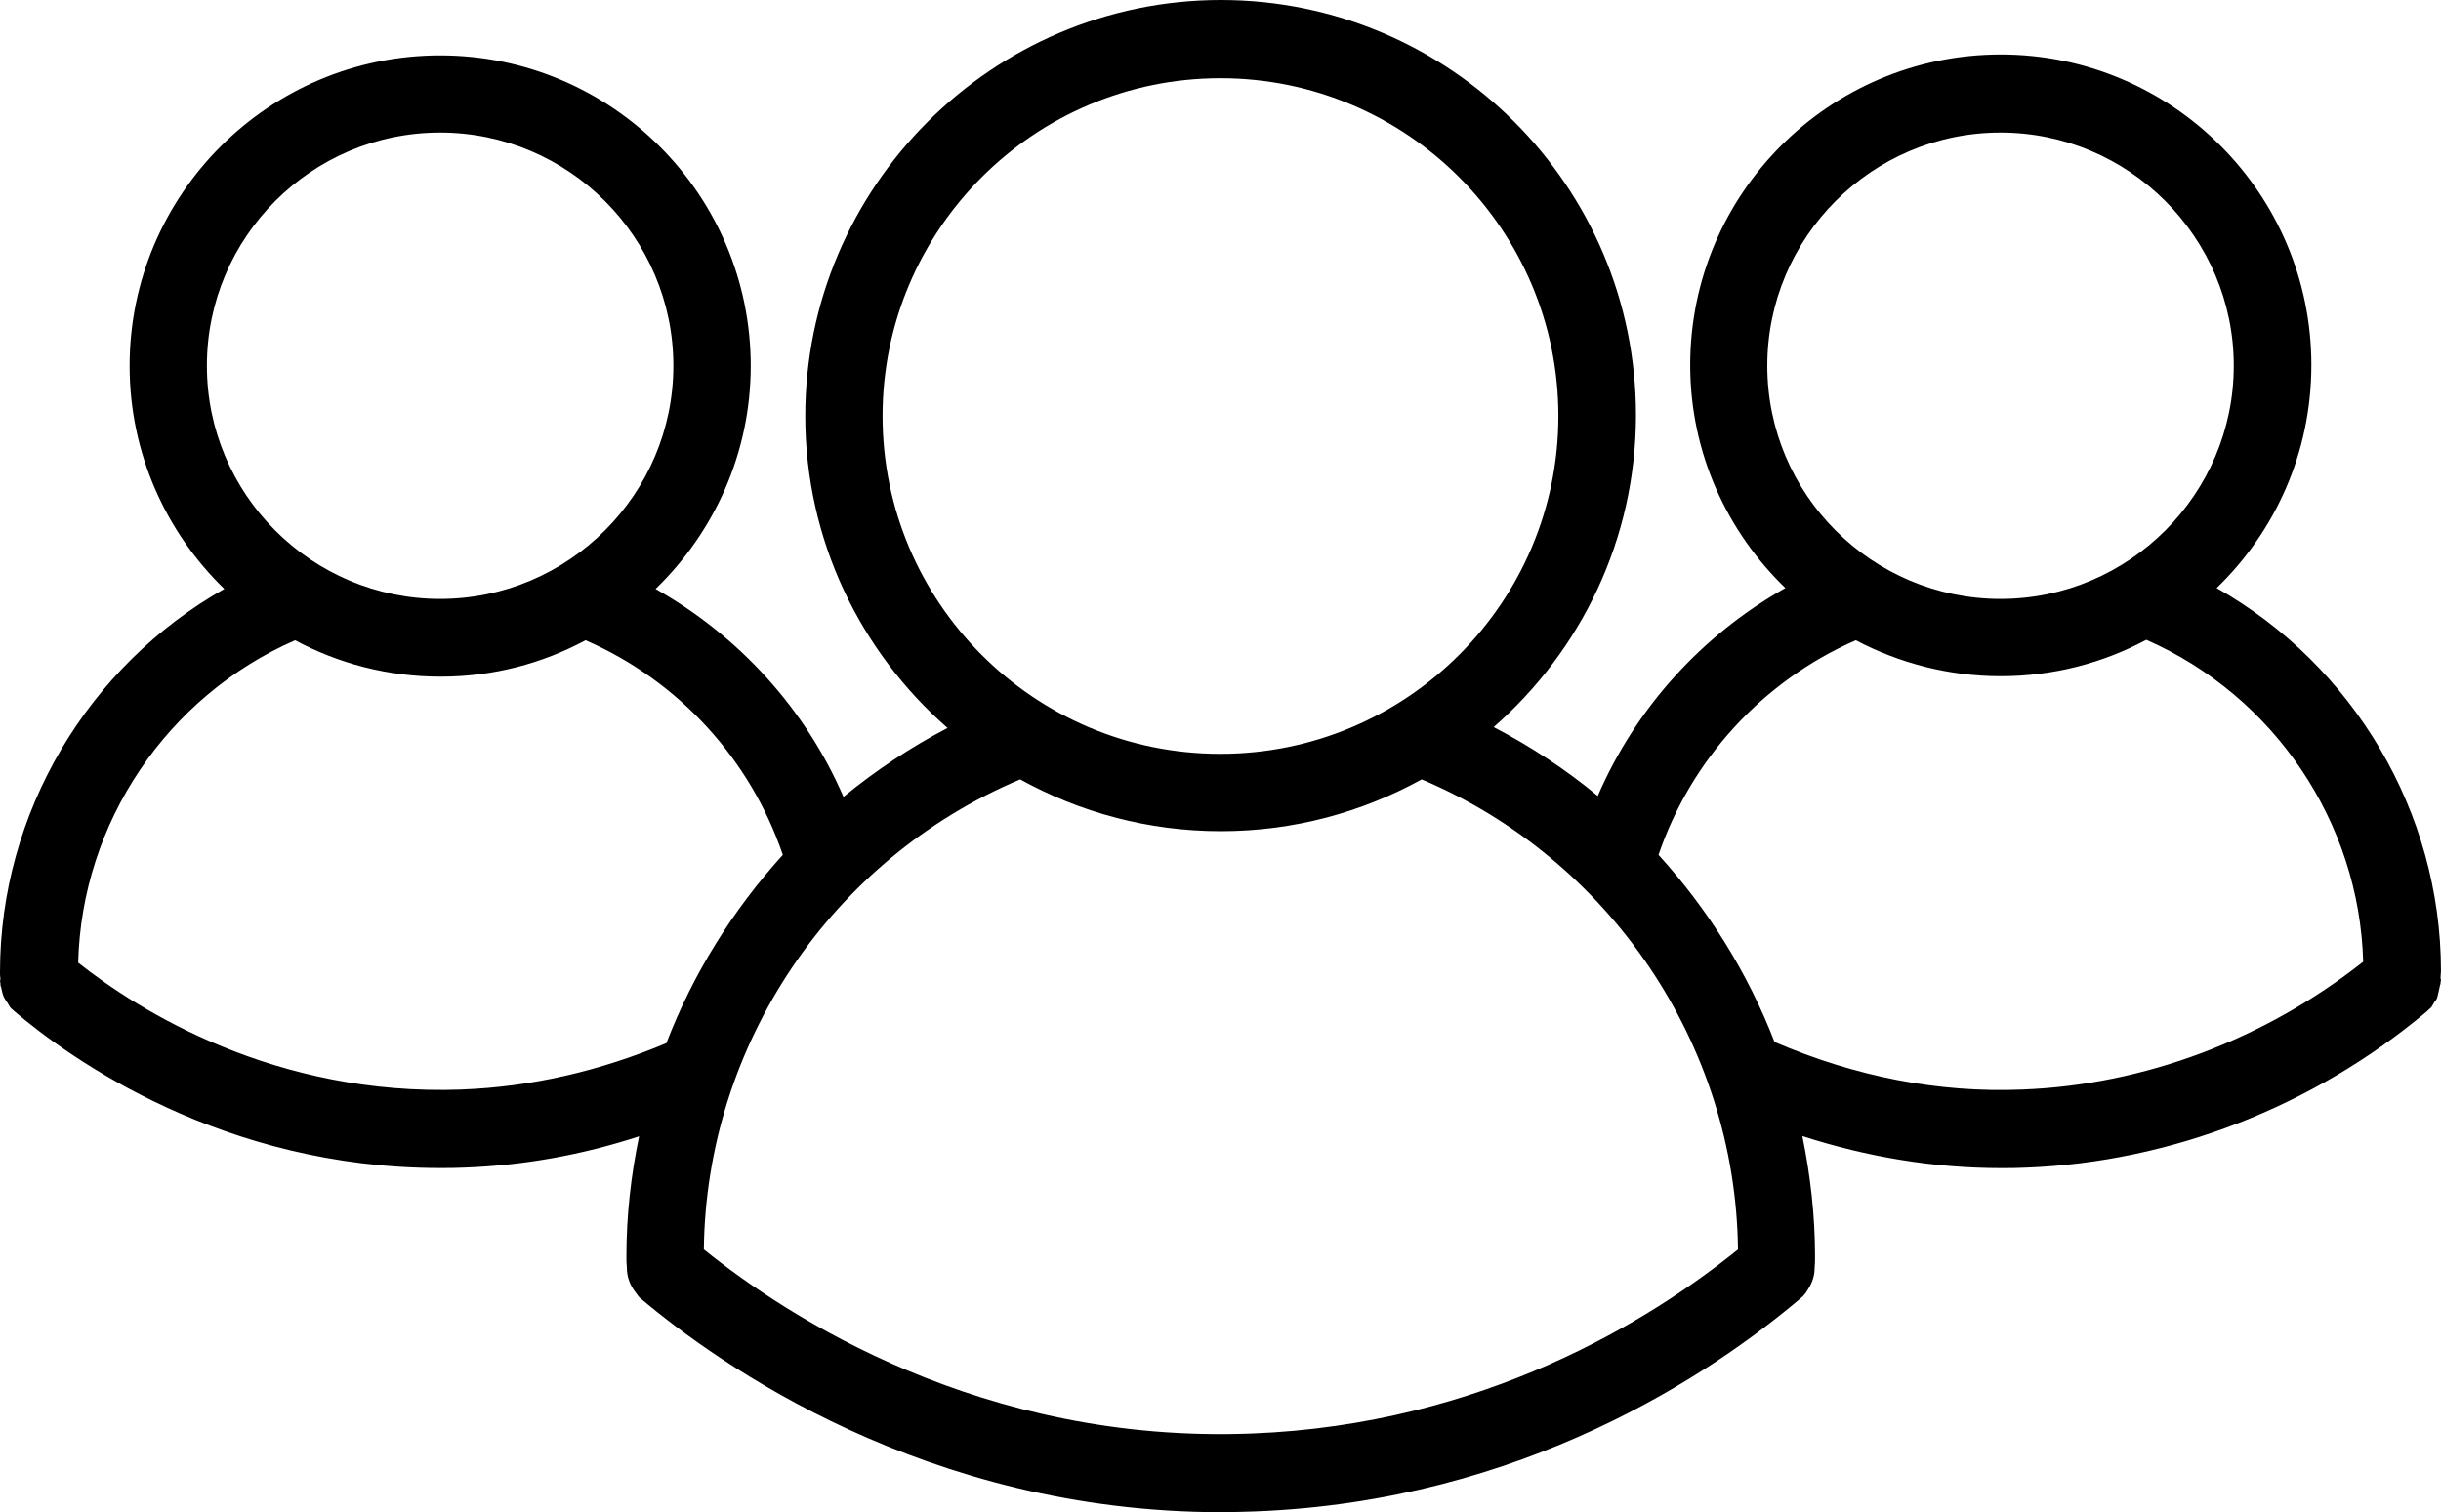 <?xml version="1.0" encoding="UTF-8"?>
<svg id="Layer_2" data-name="Layer 2" xmlns="http://www.w3.org/2000/svg" viewBox="0 0 757.5 469.4">
  <g id="Layer_1-2" data-name="Layer 1">
    <path d="M757.12,306.14c0-.23.14-.47.23-.7v-.38c0-.23.14-.47.14-.84,0-.23-.14-.38-.14-.61,0-.7.14-1.45.14-2.16,0-49.45-27.23-94.92-69.61-118.92,18.14-17.53,29.39-42,29.39-69.23,0-53.16-43.22-96.38-96.38-96.38s-96.38,43.22-96.38,96.38c0,27.23,11.39,51.7,29.53,69.23-25.92,14.62-46.45,37.31-58.22,64.55-9.84-8.16-20.77-15.38-32.3-21.38,27-23.62,44.16-58.22,44.16-96.84C507.7,57.8,449.86,0,378.84,0c-71.02.05-128.95,58.12-128.95,129.14,0,38.62,17.16,73.22,44.16,96.84-11.53,6-22.31,13.22-32.3,21.38-11.77-27.23-32.39-49.92-58.31-64.55,18.14-17.53,29.53-42.14,29.53-69.23,0-53.16-43.22-96.38-96.38-96.38S40.22,60.42,40.22,113.58c0,27.14,11.3,51.7,29.39,69.23C27.38,206.67,0,252.28,0,301.73c0,.7,0,1.45.14,2.16,0,.23-.14.38-.14.61s.14.61.14.84v.47c0,.23.14.47.23.7.23,1.22.47,2.3.94,3.23.23.47.61.94.94,1.45.38.47.61,1.22,1.08,1.69.23.23.47.47.7.61l.38.38c17.62,15,64.92,48.7,132.14,48.7,2.53,0,5.16,0,7.78-.14,18.38-.7,36.38-3.94,54-9.7-2.53,12.14-3.94,24.61-3.94,37.22,0,1.22,0,2.39.14,3.61,0,2.77.94,5.39,2.77,7.69.38.47.7,1.08,1.22,1.55,0,0,0,.14.14.14,24.14,20.39,88.78,66.47,180.37,66.47,3.38,0,6.84-.14,10.31-.23,83.39-3.14,142.08-42.94,169.69-66.38.84-.7,1.55-1.69,2.16-2.77,1.22-1.92,1.92-4.08,1.92-6.23.14-1.31.14-2.62.14-3.84,0-12.7-1.45-25.22-3.94-37.31,20.06,6.47,40.69,9.94,61.55,9.94,2.62,0,5.16,0,7.78-.14,44.86-1.69,89.16-18.84,124.45-48.47l.52-.52c.23-.23.47-.38.7-.61.47-.47.7-1.08,1.08-1.69.38-.47.7-.84.94-1.45.28-1.17.56-2.34.8-3.56h0ZM548.43,113.53c0-39.94,32.53-72.38,72.38-72.38s72.38,32.53,72.38,72.38-32.53,72.38-72.38,72.38-72.38-32.39-72.38-72.38ZM273.88,129.14c0-57.84,47.06-104.86,104.86-104.86s104.86,47.06,104.86,104.86-47.06,104.86-104.86,104.86c-57.84.05-104.86-47.02-104.86-104.86ZM64.2,113.53c0-39.94,32.53-72.38,72.38-72.38s72.38,32.53,72.38,72.38-32.53,72.38-72.38,72.38-72.38-32.39-72.38-72.38ZM143.42,338.21c-58.08,2.16-100.31-24.47-119.16-39.38,1.08-43.45,27.61-82.69,67.31-100.08,13.45,7.22,28.78,11.3,45.14,11.3s31.55-4.08,45-11.3c28.92,12.61,51.14,36.94,61.22,66.61-15.47,17.06-27.84,36.84-36.14,58.45-20.53,8.62-41.77,13.55-63.38,14.39h0ZM388.34,444.99c-83.77,3.23-144.14-36.38-169.92-57.14.7-63.61,39.7-121.31,98.16-145.92,18.47,10.22,39.7,16.08,62.3,16.08s43.78-5.86,62.3-16.08c58.31,24.61,97.45,82.31,98.16,145.92-26.91,21.75-78.89,54.38-150.98,57.14h0ZM627.6,338.21c-26.16,1.08-52.08-4.08-76.92-14.77-8.3-21.47-20.62-41.16-36-58.08,10.08-29.62,32.39-54,61.22-66.61,13.45,7.08,28.78,11.16,45,11.16s31.69-4.08,45.14-11.3c39.61,17.39,66.14,56.62,67.31,99.94-30.61,24.14-67.92,38.2-105.75,39.66Z"/>
  </g>
</svg>